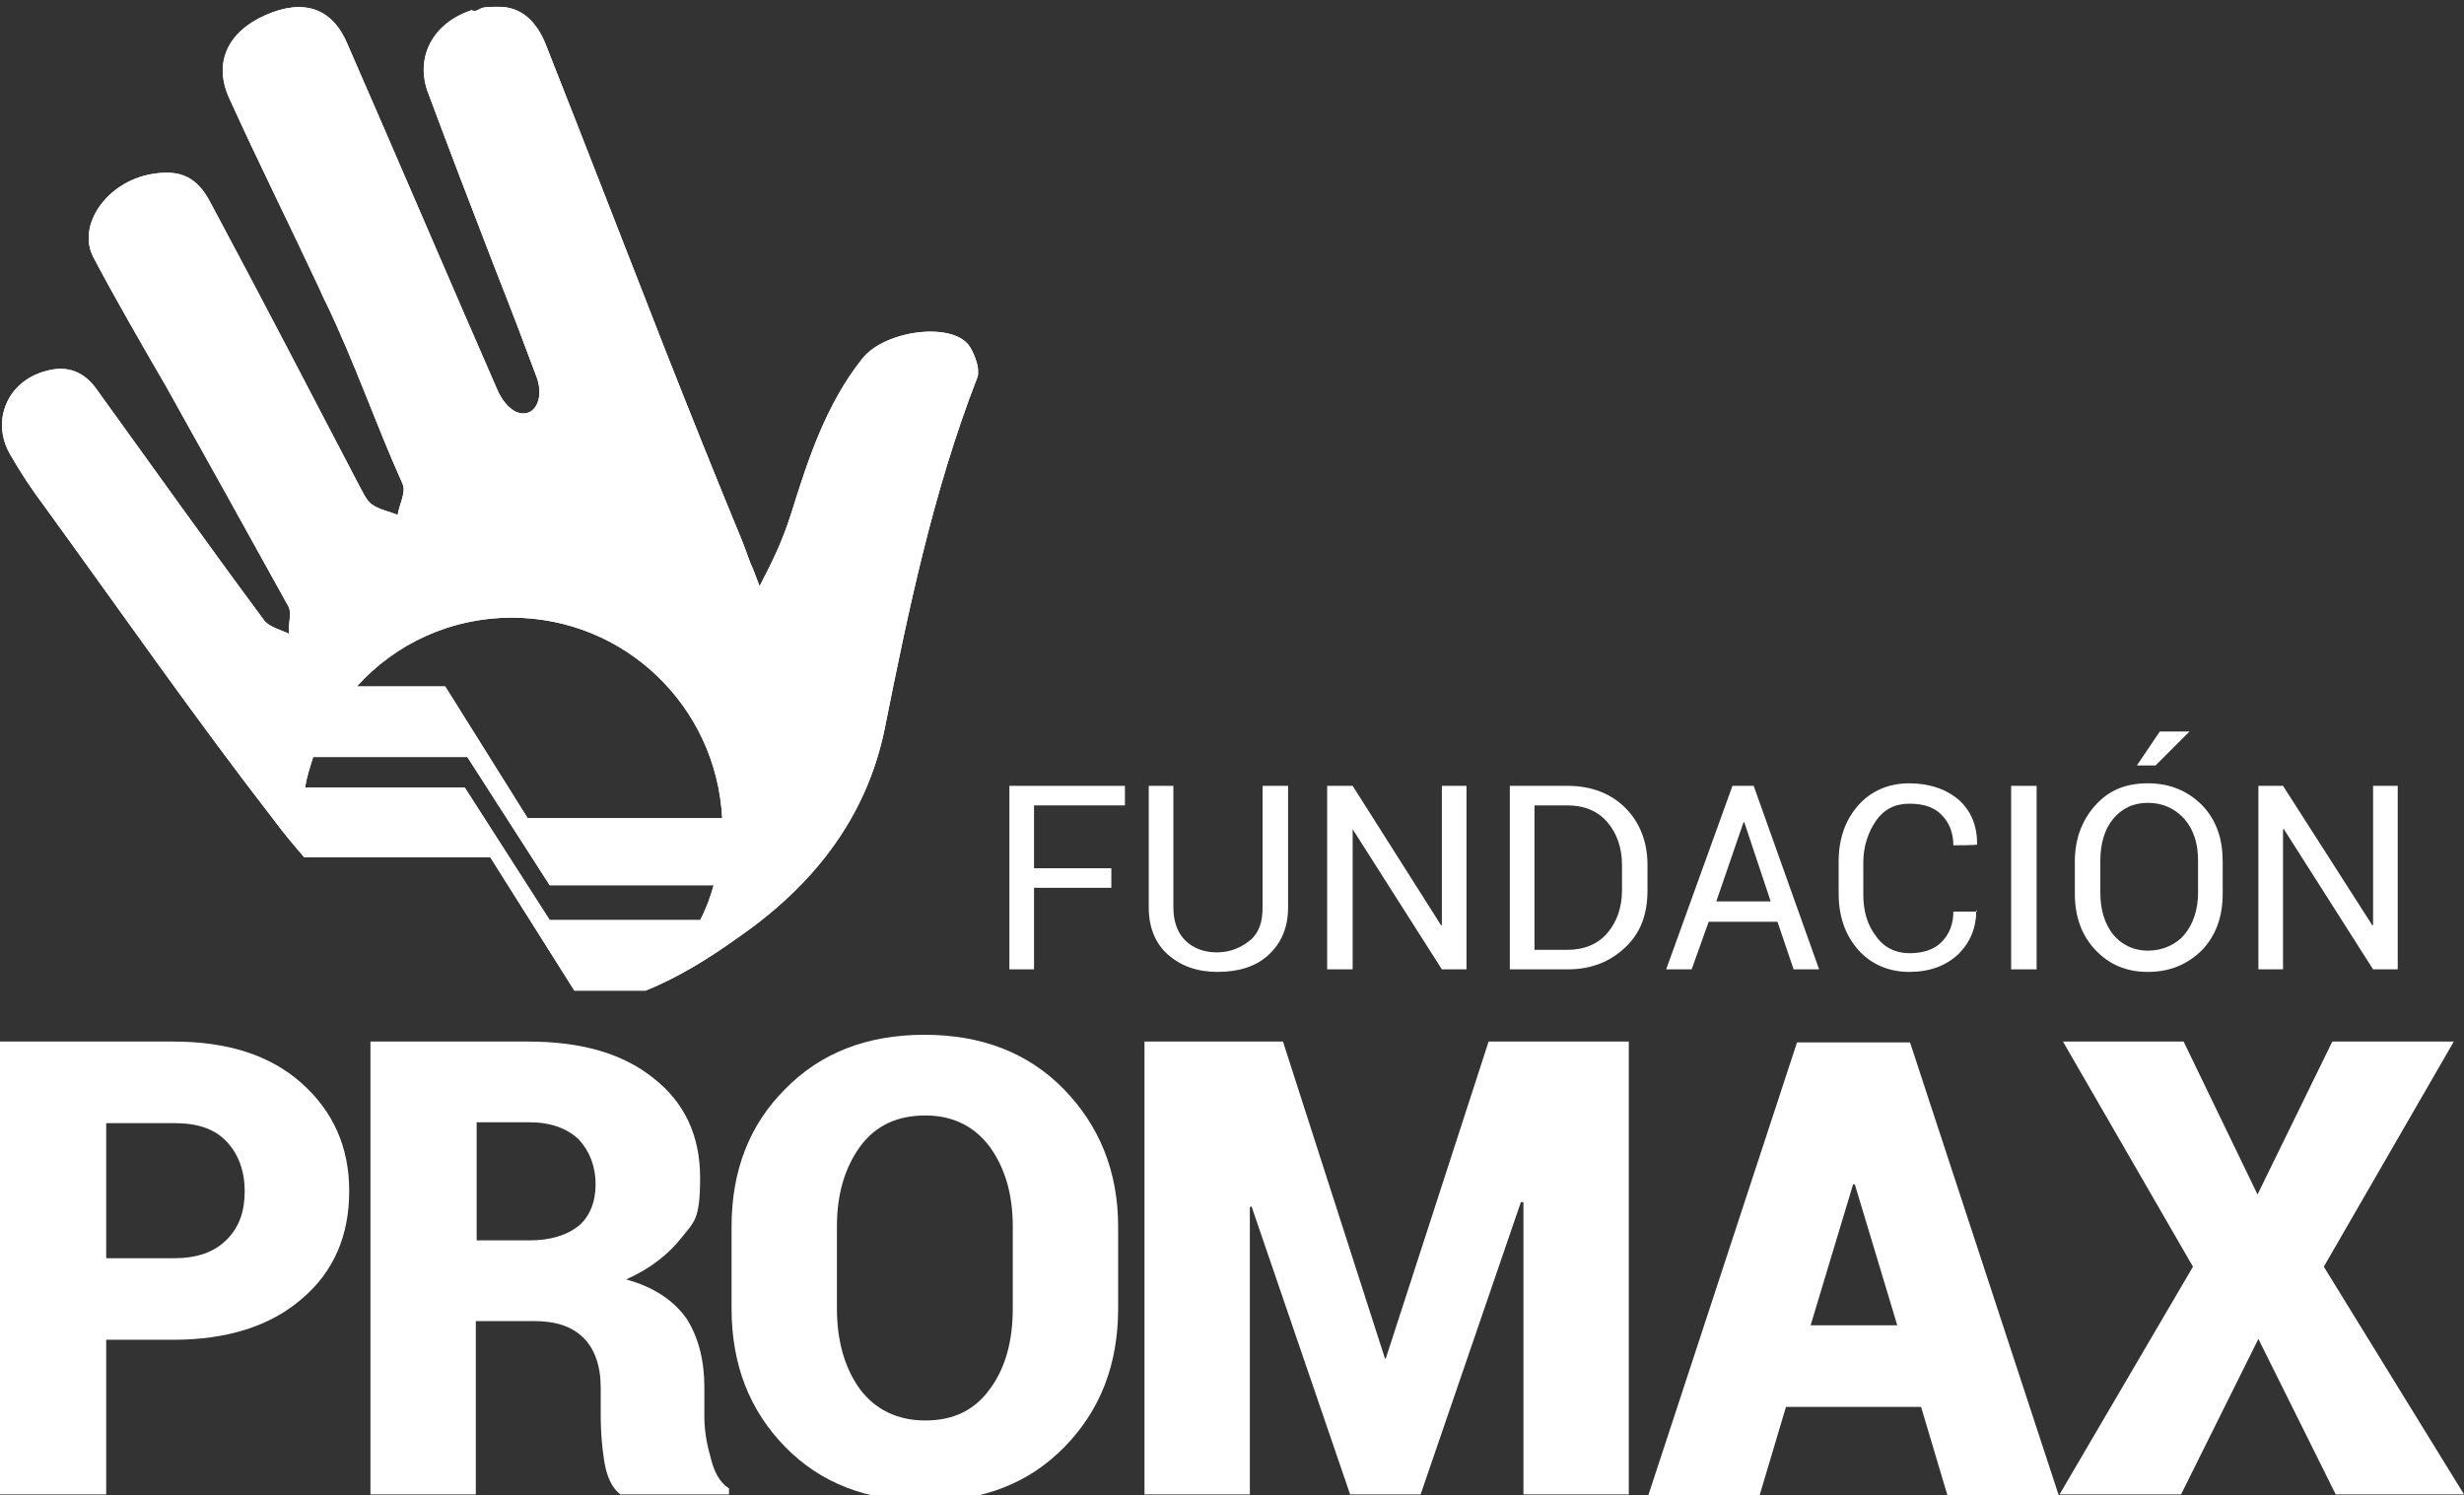 <?xml version="1.0" encoding="UTF-8"?>
<svg id="Capa_1" xmlns="http://www.w3.org/2000/svg" xmlns:xlink="http://www.w3.org/1999/xlink" version="1.1" viewBox="0 0 290 176">
  <rect x="0" y="0" width="290" height="176" fill="#333333" stroke="none"/>
  <!-- Generator: Adobe Illustrator 29.1.0, SVG Export Plug-In . SVG Version: 2.1.0 Build 142)  -->
  <defs>
    <style>
      .st0 {
        fill: none;
      }

      .st1 {
        fill: #fff;
      }

      .st2 {
        clip-path: url(#clippath);
      }
    </style>
    <clipPath id="clippath">
      <path class="st0" d="M36.9,89.1h18.1l9.7,15.1h19.3c-.4,1.4-.9,2.8-1.6,4.1h-17.7l-10-15.6h-18.8c.2-1.2.6-2.5,1-3.7M60.2,72.7c13.3,0,24.1,10.4,24.8,23.6h-22.9l-9.7-15.5h-10.4c4.5-5,11-8.1,18.3-8.1M55.5,1.2c-4.5,1.5-6.6,5.4-5.2,9.5,2.6,7,5.3,14,8,21,1.7,4.3,3.3,8.5,4.9,12.8.9,2.6-.4,4.8-2.4,4-1-.4-1.9-1.7-2.3-2.7-5.9-13.5-11.7-27.1-17.6-40.6-1.8-4.3-5.2-5.4-9.7-3.4-4.5,2-6.1,5.7-4.2,9.8,3.4,7.5,7.1,14.9,10.6,22.4,0,0,.7,1.6.7,1.5,3.6,7.5,5.7,13.9,9.1,21.5.4.9-.4,2.4-.6,3.6-1-.4-2.1-.6-3-1.2-.7-.5-1.1-1.5-1.5-2.2-5.8-11.1-11.6-22.3-17.5-33.3-1.6-3.1-3.6-4-7-3.4-5.2.9-8.8,6-6.8,9.8,2.7,5.1,5.6,10.1,8.5,15.1,4.8,8.6,9.6,17.2,14.4,25.9.5.8,0,2.1.1,3.3-1-.5-2.4-.8-3-1.7-6.6-8.9-13-17.9-19.5-26.9-1.5-2.2-3.5-3.1-6.2-2.3-4.4,1.2-6.4,5.8-4.1,9.8,1.2,2.1,2.6,4.2,4.1,6.2,9,12.4,17.7,24.9,27,36.9,1.1,1.5,2.3,2.9,3.5,4.3h21.9l9.9,15.7h8.4c3.9-1.6,7.3-3.7,10.8-6.2,8.7-6,15.1-13.9,17.3-24.5,2.8-14,5.7-28,10.9-41.4.4-.9-.2-2.6-.8-3.6-1.8-3.1-10-2.1-12.7,1.3-4.3,5.4-6.4,11.9-8.4,18.3-1.1,3.4-2.1,5.4-3.7,8.5l-.8-2.1c-.4-.8-.5-1.3-1.2-3.1-3.1-7.5-6.1-15-9.1-22.6-4.7-12-9.3-23.9-14-35.8-1.2-3.1-3.1-4.6-5.6-4.6s-1.8.2-2.8.5h-.2Z"/>
    </clipPath>
  </defs>
  <g>
    <path class="st1" d="M36.9,89.1h18.1l9.7,15.1h19.3c-.4,1.4-.9,2.8-1.6,4.1h-17.7l-10-15.6h-18.8c.2-1.2.6-2.5,1-3.7M60.2,72.7c13.3,0,24.1,10.4,24.8,23.6h-22.9l-9.7-15.5h-10.4c4.5-5,11-8.1,18.3-8.1M55.5,1.2c-4.5,1.5-6.6,5.4-5.2,9.5,2.6,7,5.3,14,8,21,1.7,4.3,3.3,8.5,4.9,12.8.9,2.6-.4,4.8-2.4,4-1-.4-1.9-1.7-2.3-2.7-5.9-13.5-11.7-27.1-17.6-40.6-1.8-4.3-5.2-5.4-9.7-3.4-4.5,2-6.1,5.7-4.2,9.8,3.4,7.5,7.1,14.9,10.6,22.4,0,0,.7,1.6.7,1.5,3.6,7.5,5.7,13.9,9.1,21.5.4.9-.4,2.4-.6,3.6-1-.4-2.1-.6-3-1.2-.7-.5-1.1-1.5-1.5-2.2-5.8-11.1-11.6-22.3-17.5-33.3-1.6-3.1-3.6-4-7-3.4-5.2.9-8.8,6-6.8,9.8,2.7,5.1,5.6,10.1,8.5,15.1,4.8,8.6,9.6,17.2,14.4,25.9.5.8,0,2.1.1,3.3-1-.5-2.4-.8-3-1.7-6.6-8.9-13-17.9-19.5-26.9-1.5-2.2-3.5-3.1-6.2-2.3-4.4,1.2-6.4,5.8-4.1,9.8,1.2,2.1,2.6,4.2,4.1,6.2,9,12.4,17.7,24.9,27,36.9,1.1,1.5,2.3,2.9,3.5,4.3h21.9l9.9,15.7h8.4c3.9-1.6,7.3-3.7,10.8-6.2,8.7-6,15.1-13.9,17.3-24.5,2.8-14,5.7-28,10.9-41.4.4-.9-.2-2.6-.8-3.6-1.8-3.1-10-2.1-12.7,1.3-4.3,5.4-6.4,11.9-8.4,18.3-1.1,3.4-2.1,5.4-3.7,8.5l-.8-2.1c-.4-.8-.5-1.3-1.2-3.1-3.1-7.5-6.1-15-9.1-22.6-4.7-12-9.3-23.9-14-35.8-1.2-3.1-3.1-4.6-5.6-4.6s-1.8.2-2.8.5"/>
    <g class="st2">
      <rect class="st1" x="-1.2" y="-.1" width="116.3" height="116.7"/>
    </g>
  </g>
  <polygon class="st1" points="130.8 104.5 121.7 104.5 121.7 114.1 118.8 114.1 118.8 92.5 132.4 92.5 132.4 94.8 121.7 94.8 121.7 102.2 130.8 102.2 130.8 104.5"/>
  <path class="st1" d="M151.6,92.5v14.3c0,2.4-.8,4.2-2.3,5.6s-3.6,2-6,2-4.3-.7-5.8-2-2.3-3.2-2.3-5.6v-14.3h2.9v14.3c0,1.7.5,3,1.4,3.9.9.9,2.2,1.4,3.7,1.4s2.8-.5,3.9-1.4,1.5-2.2,1.5-3.9v-14.3h3Z"/>
  <polygon class="st1" points="172.6 114.1 169.7 114.1 159.2 97.6 159.2 97.6 159.2 114.1 156.2 114.1 156.2 92.5 159.2 92.5 169.6 108.9 169.7 108.9 169.7 92.5 172.6 92.5 172.6 114.1"/>
  <path class="st1" d="M177.7,114.1v-21.6h6.8c2.8,0,5.1.9,6.8,2.6s2.6,4,2.6,6.7v3c0,2.8-.8,5-2.6,6.7s-4,2.6-6.8,2.6h-6.8ZM180.6,94.8v17h3.9c2,0,3.6-.7,4.7-2,1.1-1.3,1.7-3,1.7-5v-3c0-2-.6-3.7-1.7-5s-2.7-2-4.7-2h-3.9Z"/>
  <path class="st1" d="M209.2,108.5h-8.1l-2,5.6h-3l7.8-21.6h2.5l7.7,21.6h-3l-1.9-5.6h0ZM201.9,106.1h6.5l-3.1-9.3h-.1l-3.2,9.3Z"/>
  <path class="st1" d="M232.6,107.1h0c0,2.1-.7,3.8-2.1,5.2-1.5,1.4-3.4,2.1-5.8,2.1s-4.5-.9-6-2.6-2.3-3.9-2.3-6.6v-3.8c0-2.7.8-4.9,2.3-6.6s3.6-2.6,6-2.6,4.4.7,5.9,2c1.4,1.3,2.1,3,2.1,5.2h0c0,.1-2.8.1-2.8.1,0-1.5-.5-2.7-1.4-3.6s-2.1-1.3-3.8-1.3-3,.7-3.9,2c-.9,1.3-1.5,3-1.5,4.9v3.8c0,2,.5,3.6,1.5,4.9.9,1.3,2.3,2,3.9,2s2.9-.4,3.8-1.3,1.4-2.1,1.4-3.6h2.8,0Z"/>
  <rect class="st1" x="236.7" y="92.5" width="3" height="21.6"/>
  <path class="st1" d="M261.6,105.2c0,2.7-.8,4.9-2.4,6.6-1.7,1.7-3.8,2.6-6.4,2.6s-4.6-.9-6.2-2.6c-1.6-1.7-2.4-3.9-2.4-6.6v-3.8c0-2.6.8-4.8,2.4-6.6s3.6-2.6,6.2-2.6,4.7.9,6.4,2.6c1.7,1.8,2.4,4,2.4,6.6v3.8ZM258.7,101.3c0-2-.5-3.6-1.6-4.9-1.1-1.2-2.5-1.9-4.3-1.9s-3.1.7-4.1,1.9c-1,1.2-1.5,2.9-1.5,4.9v3.8c0,2,.5,3.6,1.5,4.9,1,1.2,2.4,1.9,4.1,1.9s3.3-.7,4.3-1.9,1.6-2.9,1.6-4.9v-3.8ZM254.3,86.1h3.4c0,0-4,4-4,4h-2.2l2.7-4h0Z"/>
  <polygon class="st1" points="282.2 114.1 279.3 114.1 268.8 97.6 268.7 97.6 268.7 114.1 265.8 114.1 265.8 92.5 268.7 92.5 279.2 108.9 279.3 108.9 279.3 92.5 282.2 92.5 282.2 114.1"/>
  <path class="st1" d="M12.5,157.6v18.3H0v-53.3h20.4c6.4,0,11.4,1.6,15.1,4.9,3.7,3.3,5.6,7.5,5.6,12.7s-1.8,9.5-5.6,12.7c-3.7,3.2-8.8,4.8-15.1,4.8h-8,0ZM12.5,148.1h8c2.7,0,4.7-.7,6.2-2.2s2.1-3.4,2.1-5.7-.7-4.3-2.1-5.8c-1.4-1.5-3.4-2.2-6.2-2.2h-8v16h0Z"/>
  <path class="st1" d="M56,155.5v20.4h-12.4v-53.3h18.6c6.2,0,11.1,1.4,14.7,4.3,3.6,2.8,5.5,6.7,5.5,11.7s-.7,5.2-2.2,7.1-3.6,3.6-6.5,4.9c3.3.9,5.6,2.5,7.1,4.6,1.4,2.2,2.1,4.9,2.1,8.1v3.4c0,1.4.2,3,.7,4.7.4,1.8,1.1,3.1,2.2,3.8v.7h-12.8c-1-.8-1.6-2.1-1.9-4-.3-1.9-.4-3.7-.4-5.4v-3.2c0-2.5-.7-4.5-2-5.8-1.4-1.4-3.3-2-5.9-2h-6.7ZM56,146h6.3c2.5,0,4.4-.6,5.8-1.7,1.3-1.1,2-2.8,2-4.9s-.7-3.9-2-5.3c-1.4-1.3-3.3-2-5.8-2h-6.2v13.9h0Z"/>
  <path class="st1" d="M131.6,154c0,6.6-2.1,12-6.3,16.3-4.2,4.3-9.6,6.4-16.4,6.4s-12.3-2.1-16.5-6.4c-4.2-4.3-6.3-9.7-6.3-16.3v-9.6c0-6.6,2.1-12,6.3-16.2,4.2-4.3,9.7-6.4,16.4-6.4s12.2,2.1,16.4,6.4c4.2,4.3,6.4,9.7,6.4,16.2v9.6h0ZM119.2,144.4c0-3.8-.9-6.9-2.7-9.4-1.8-2.4-4.3-3.7-7.6-3.7s-5.9,1.2-7.7,3.7-2.7,5.6-2.7,9.4v9.6c0,3.8.9,7,2.7,9.5,1.8,2.4,4.4,3.7,7.7,3.7s5.8-1.2,7.6-3.7c1.8-2.4,2.7-5.6,2.7-9.5v-9.6h0Z"/>
  <polygon class="st1" points="163 159.9 163.1 159.9 175.2 122.6 191.7 122.6 191.7 175.9 179.3 175.9 179.3 141.5 179 141.5 167.2 175.9 158.9 175.9 147.3 142 147.1 142.1 147.1 175.9 134.7 175.9 134.7 122.6 151 122.6 163 159.9"/>
  <path class="st1" d="M226.1,165.6h-15.9l-3.1,10.4h-13.1l17.5-53.3h13.3l17.5,53.3h-13.1l-3.1-10.4h0ZM213.1,156h10.2l-5-16.6h-.2l-5,16.6h0Z"/>
  <polygon class="st1" points="265.7 140.6 274.5 122.6 288.8 122.6 273.5 149.1 290 175.9 274.9 175.9 265.8 157.6 256.7 175.9 242.4 175.9 258.1 149.1 242.8 122.6 257 122.6 265.7 140.6"/>
</svg>